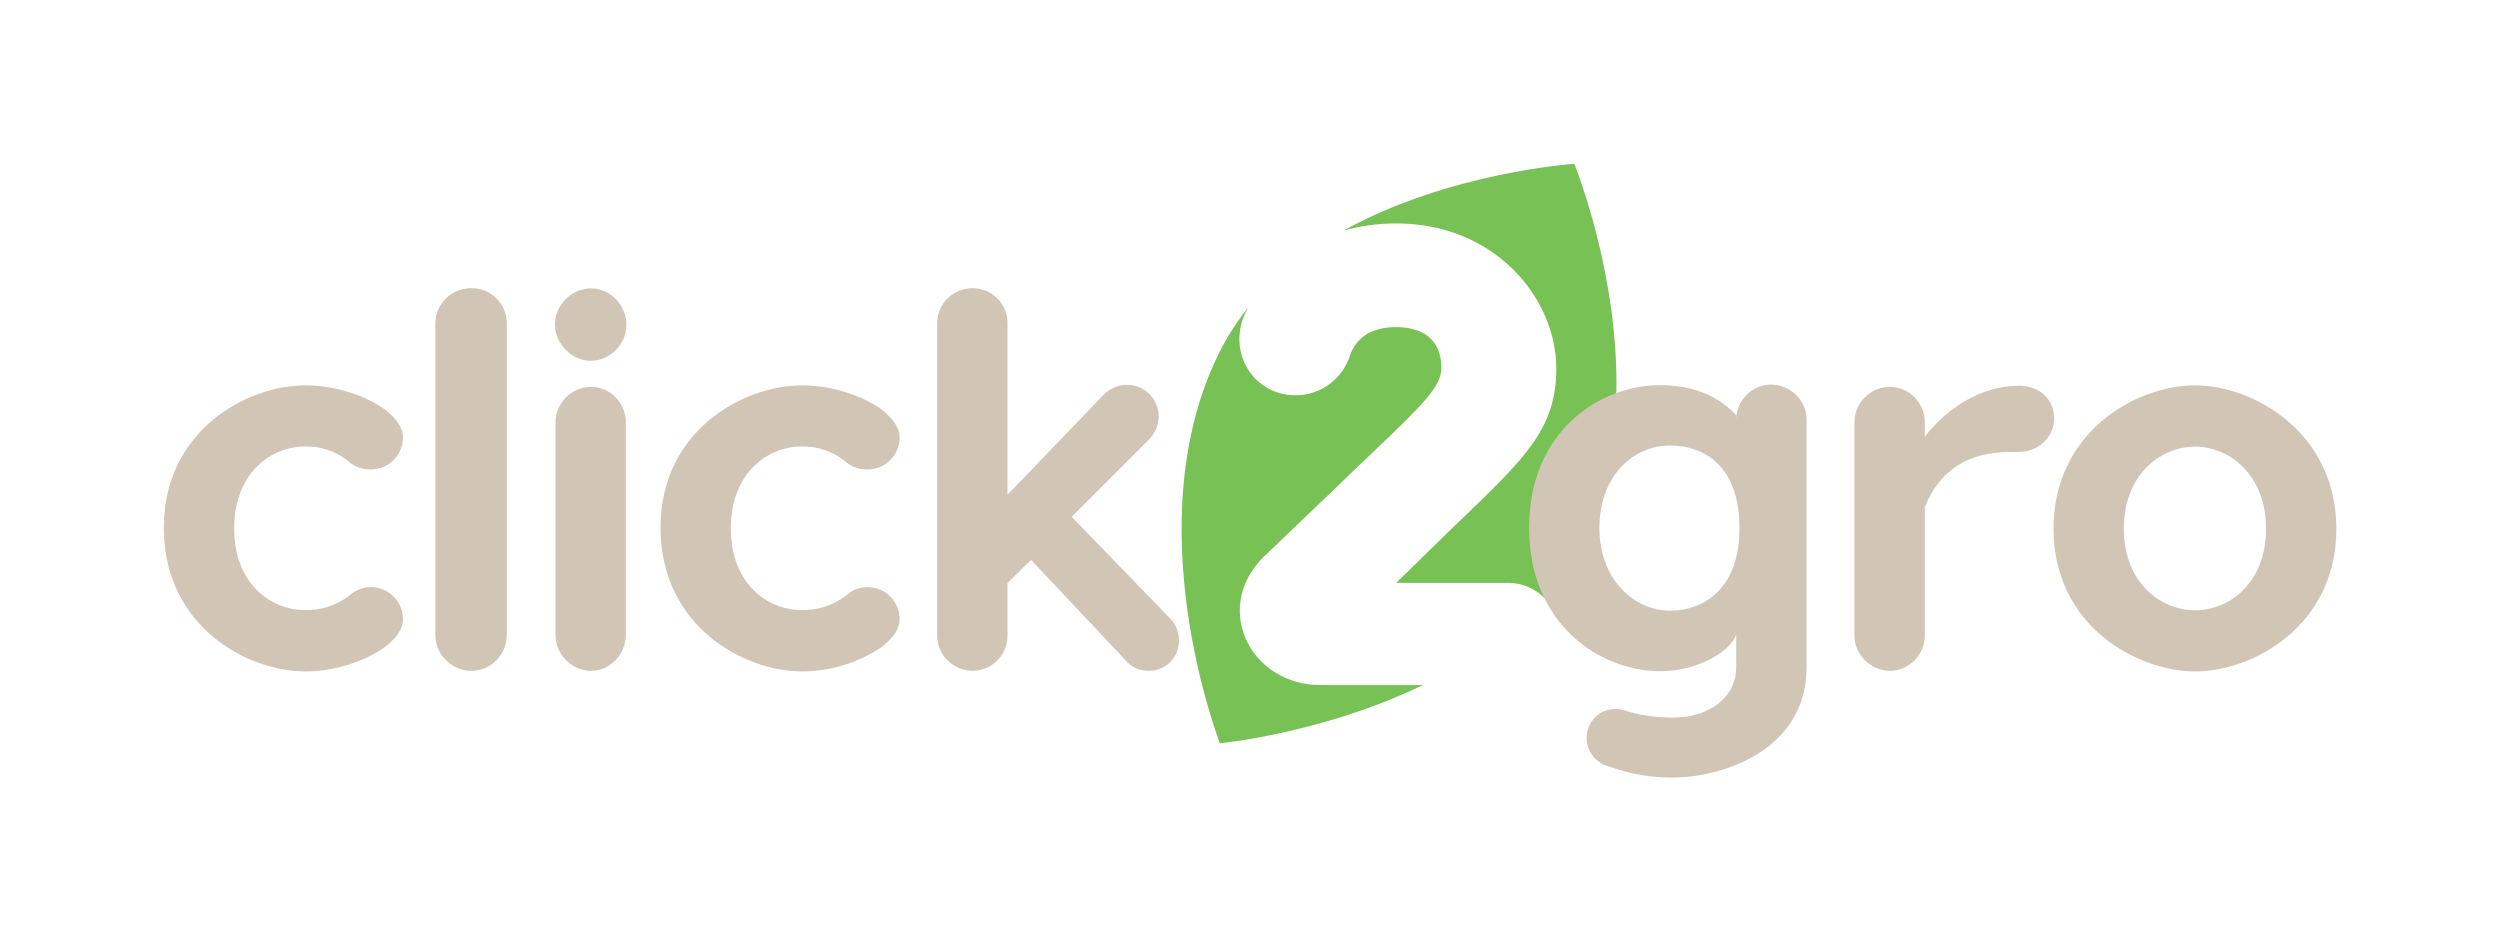 <?xml version="1.0" encoding="utf-8"?>
<!-- Generator: Adobe Illustrator 27.0.0, SVG Export Plug-In . SVG Version: 6.00 Build 0)  -->
<svg version="1.1" id="Layer_1" xmlns="http://www.w3.org/2000/svg" xmlns:xlink="http://www.w3.org/1999/xlink" x="0px" y="0px"
	 viewBox="0 0 1304.7 491.2" style="enable-background:new 0 0 1304.7 491.2;" xml:space="preserve">
<style type="text/css">
	.st0{fill:#78C154;}
	.st1{fill:#D1C6B6;}
</style>
<path class="st0" d="M649.8,332.6c-5.9-14.5-2.3-30.2,9.7-42l0.1-0.1l37.3-35.7c7.3-7.1,13.9-13.4,19.7-18.9
	c26.5-25.2,35.6-34.4,35.6-43.8c0-18.6-14.8-21.4-23.6-21.4c-15.5,0-21.6,7.9-24,14.6c-3.8,12.4-15.4,21-28.4,21
	c-9.6,0-18.2-4.3-23.7-11.8c-5.7-7.8-7.2-17.8-4.1-27.4l0.2-0.6c0.8-2,1.7-3.9,2.7-5.9c-5,6.2-9.5,13-13.4,20.3
	c-47.4,90.4-0.6,208.3-1.3,207c0,0,53.7-5.1,106-30.4h-52.9C671.8,357.8,656.1,347.9,649.8,332.6L649.8,332.6z"/>
<path class="st0" d="M821.6,85.5c0,0-65.1,4.2-120.6,34.9c8.7-2.5,18-3.8,27.7-3.8c51.6,0,83.5,39.2,83.5,75.6
	c0,31.1-15.5,46.1-49.6,78.9c-2.9,2.8-5.9,5.6-9,8.7l-25,24.4h58.5c7.3,0,13.9,2.9,18.7,7.7c5.3-6,10.2-12.4,14.5-19.3
	C872,209,821.6,85.5,821.6,85.5L821.6,85.5z"/>
<path class="st1" d="M200.5,213.4c6.4,5,9.8,9.8,9.8,14.8c0,9.5-7.6,16.8-16.8,16.8c-4.5,0-8.1-1.4-10.9-3.6
	c-7.6-6.4-15.4-8.4-23.2-8.4c-18.5,0-37.2,14.3-37.2,42.8s18.8,42.6,37.2,42.6c7.8,0,15.7-2,23.2-7.8c2.8-2.5,6.4-4.2,10.9-4.2
	c9.2,0,16.8,7.3,16.8,16.8c0,5-3.4,9.8-9.2,14.3c-12.3,8.7-28,12.9-41.7,12.9c-30.8,0-73.7-23.8-73.9-74.5
	c-0.3-51,43.1-74.8,73.9-74.8C173.1,201.1,188.7,205.3,200.5,213.4L200.5,213.4z"/>
<path class="st1" d="M264.5,168.9v162.4c0,10.4-8.4,18.8-18.5,18.8s-18.8-8.4-18.8-18.8V168.9c0-10.4,8.4-18.5,18.8-18.5
	S264.5,158.5,264.5,168.9z"/>
<path class="st1" d="M289.6,169.5c0-10.4,8.7-19,18.8-19s18.5,8.7,18.5,19s-8.7,18.8-18.5,18.8S289.6,179.5,289.6,169.5L289.6,169.5
	z M326.6,220.4v110.9c0,10.4-8.4,18.8-18.2,18.8s-18.5-8.4-18.5-18.8V220.4c0-10.1,8.4-18.5,18.5-18.5S326.6,210.3,326.6,220.4
	L326.6,220.4z"/>
<path class="st1" d="M459.7,213.4c6.4,5,9.8,9.8,9.8,14.8c0,9.5-7.6,16.8-16.8,16.8c-4.5,0-8.1-1.4-10.9-3.6
	c-7.6-6.4-15.4-8.4-23.2-8.4c-18.5,0-37.2,14.3-37.2,42.8s18.8,42.6,37.2,42.6c7.8,0,15.7-2,23.2-7.8c2.8-2.5,6.4-4.2,10.9-4.2
	c9.2,0,16.8,7.3,16.8,16.8c0,5-3.4,9.8-9.2,14.3c-12.3,8.7-28,12.9-41.7,12.9c-30.8,0-73.6-23.8-73.9-74.5
	c-0.3-51,43.1-74.8,73.9-74.8C432.3,201.1,447.9,205.3,459.7,213.4L459.7,213.4z"/>
<path class="st1" d="M599.4,350.1c-4.8,0-9-2-11.5-5l-49.8-52.9l-12.3,12v27.7c0,10.1-8.4,18.2-18.2,18.2s-18.5-8.1-18.5-18.2V168.6
	c0-10.1,8.4-18.2,18.5-18.2s18.2,8.1,18.2,18.2v89.6l50.1-52.1c2.8-3.1,7.6-5.3,12.3-5.3c9.2,0,16.5,7.6,16.5,16.5
	c0,4.8-2,8.7-4.8,11.8l-40.6,40.6l51.5,53.2c2.5,2.5,4.5,6.4,4.5,11.2C615.4,342.8,608.7,350.1,599.4,350.1L599.4,350.1z"/>
<path class="st1" d="M1072,218.5c0,9.5-8.1,17.4-18.5,17.4h-4.8c-21.6,0-36.4,9.5-44.2,28.8v67.2c0,9.8-8.4,18.2-18.2,18.2
	s-18.5-8.4-18.5-18.2V220.1c0-9.8,8.4-18.2,18.5-18.2s18.2,8.4,18.2,18.2v7.8c11.5-14.8,29.4-26.6,49-26.6
	C1065.5,201.4,1072,209.2,1072,218.5L1072,218.5z"/>
<path class="st1" d="M1219.3,275.9c0,51-43.7,74.5-73.7,74.5s-73.9-23.5-73.9-74.5s43.7-74.8,73.9-74.8S1219.3,225.5,1219.3,275.9z
	 M1108.4,275.9c0,28.3,19.3,42.6,37.2,42.6s37-14.3,37-42.6s-19.3-42.8-37-42.8S1108.4,247.3,1108.4,275.9z"/>
<path class="st1" d="M942.8,331.9v16.5c0,42.8-43.4,57.4-70,57.4c-16.2,0-26.9-3.6-35.8-6.7c-5.3-2.5-9-7.8-9-14
	c0-8.4,6.7-15.1,15.1-15.1c1.4,0,2.8,0,4.2,0.6c7.8,2.5,16.5,3.9,25.5,3.9c21.3,0,33.3-12.3,33.3-26V331c-2,7.8-18.8,19.3-39.8,19.3
	c-30.5,0-68.3-23.8-68.3-74.8s37.5-74.5,68.3-74.5c23.8,0,35,10.6,39.8,15.7v2.2c0-10.1,8.4-18.2,18.2-18.2s18.5,8.1,18.5,18.2
	L942.8,331.9L942.8,331.9z M907.8,275.6c0-31.6-17.6-43.1-36.4-43.1s-36.7,15.7-36.7,43.1s18.8,43.1,36.7,43.1
	S907.8,307.2,907.8,275.6z"/>
</svg>
